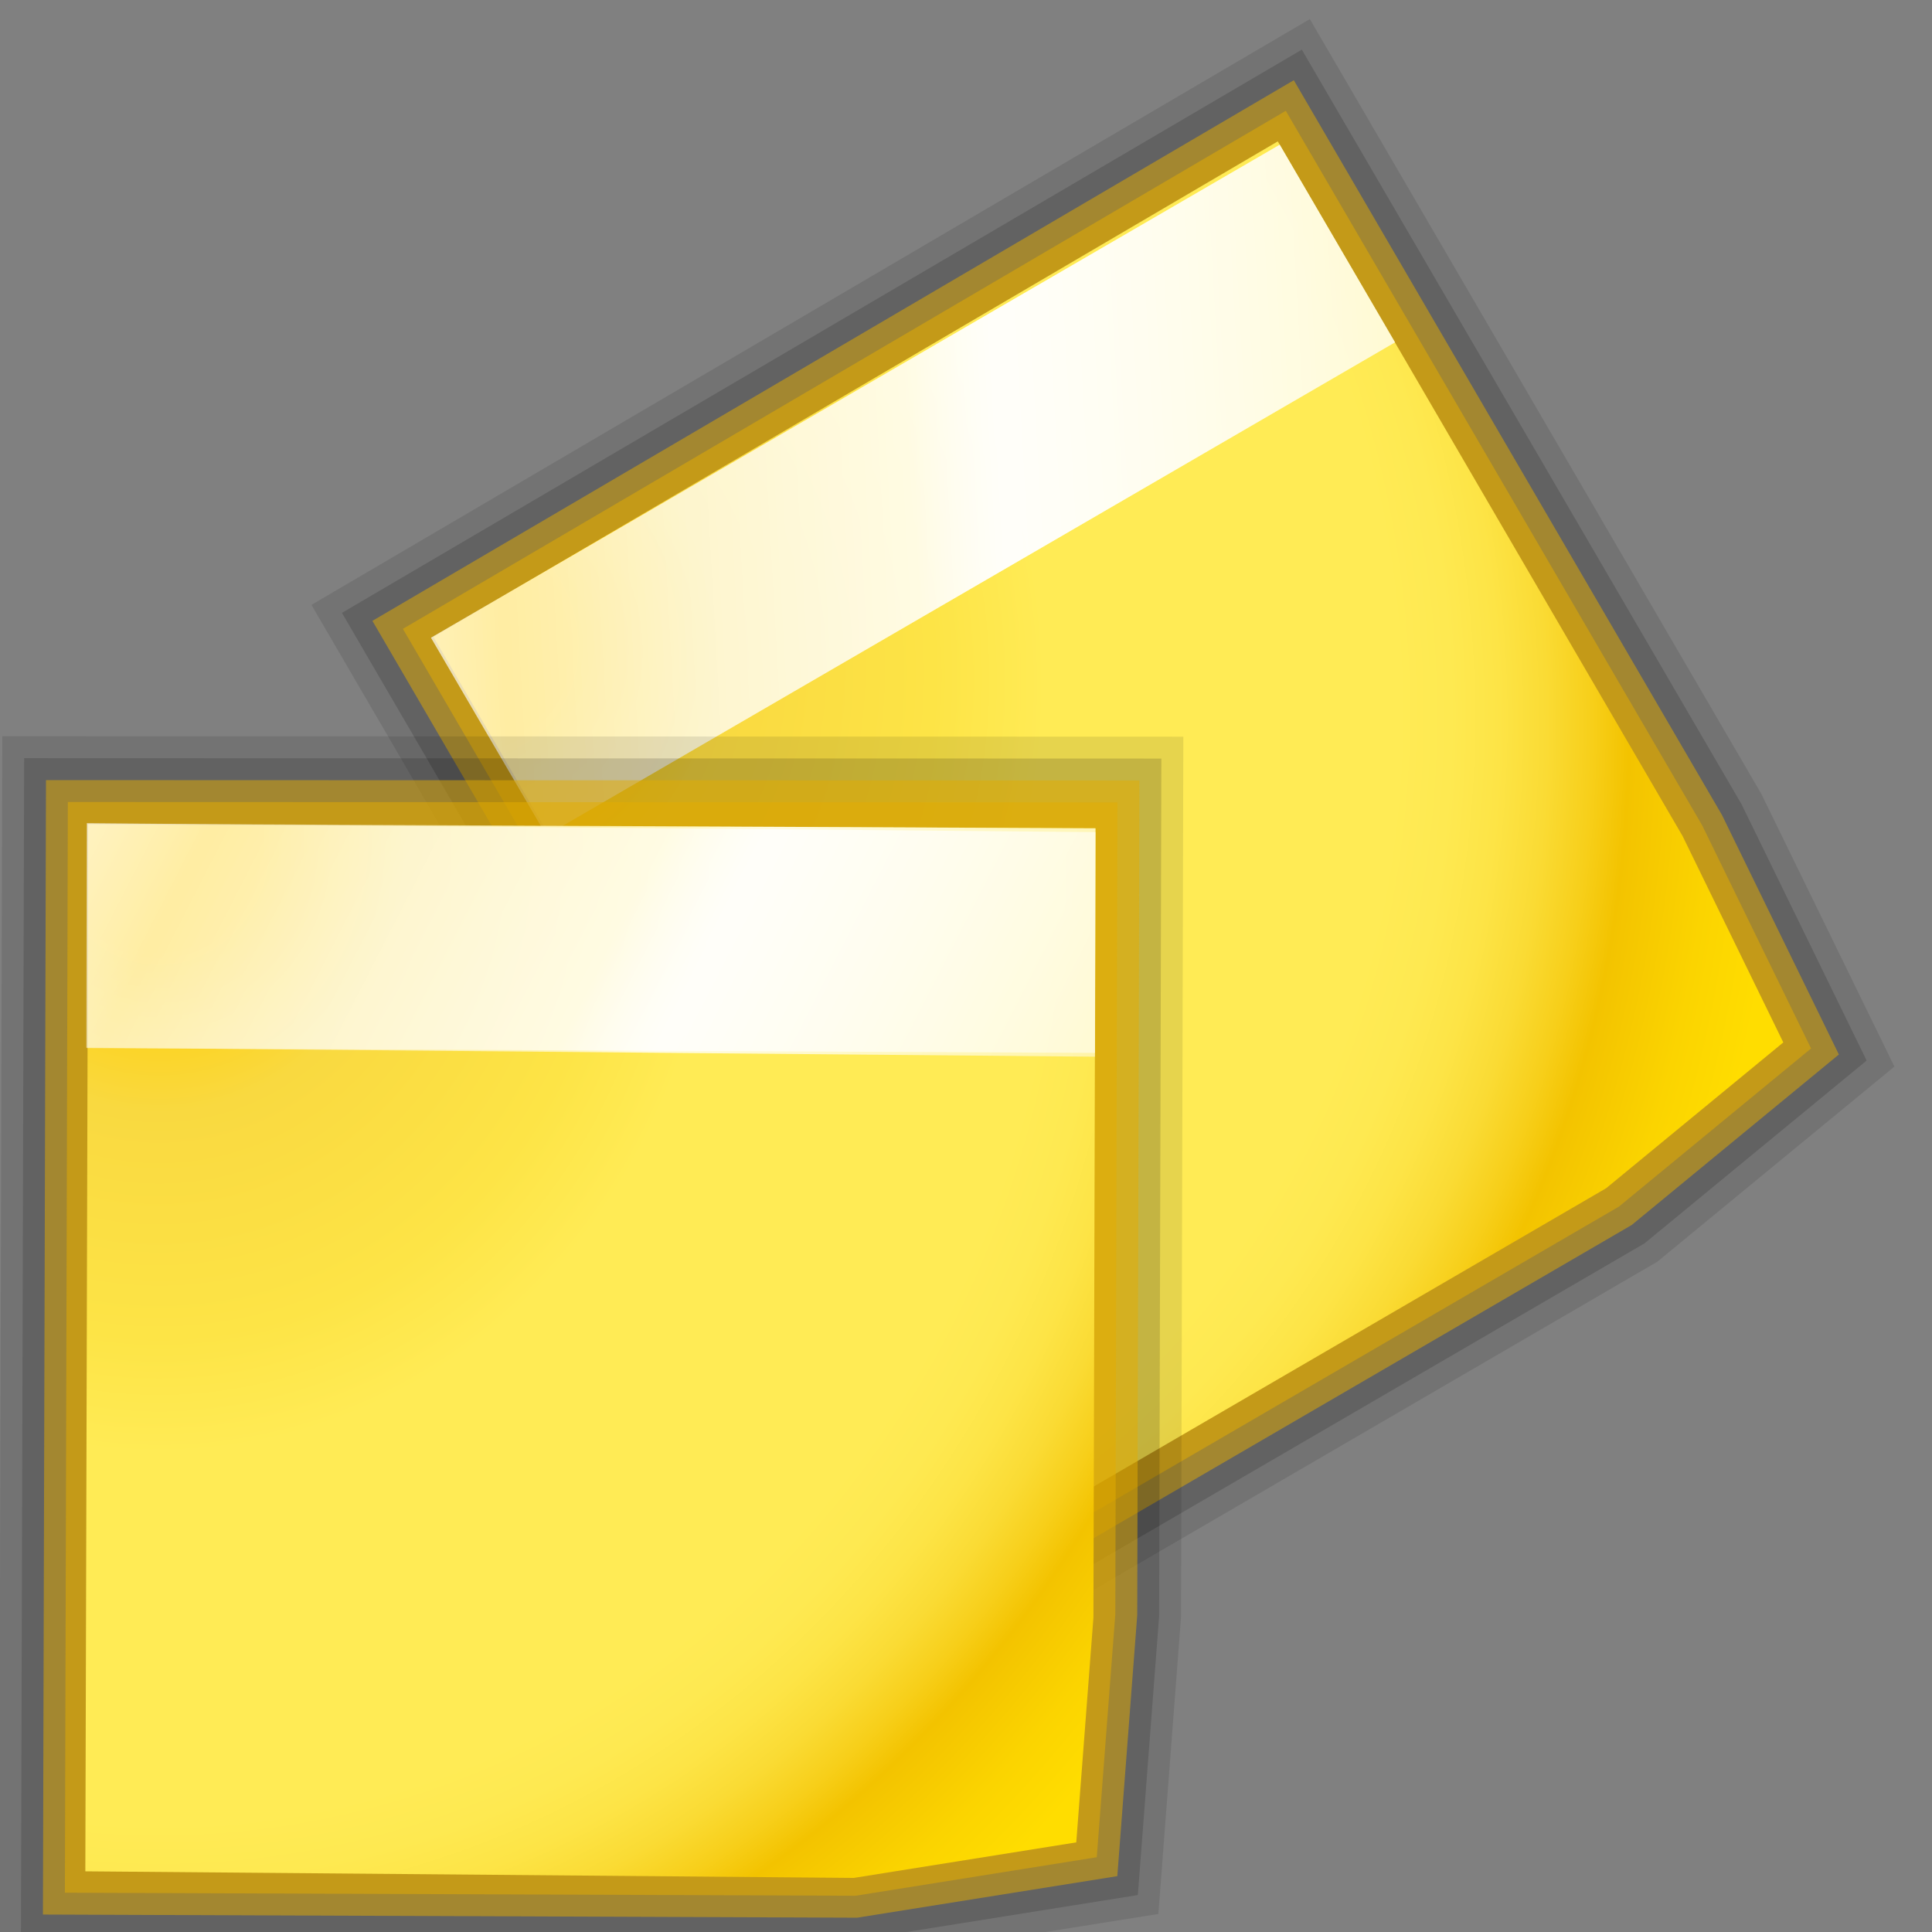 <svg height="16" viewBox="0 0 4.233 4.233" width="16" xmlns="http://www.w3.org/2000/svg" xmlns:xlink="http://www.w3.org/1999/xlink"><rect x="0" y="0" width="4.233" height="4.233" fill="#808080" stroke="none"/><linearGradient id="a" gradientTransform="matrix(.552 .002 -.002 .817 7.781 47.783)" gradientUnits="userSpaceOnUse" x1="-19.342" x2="152.206" xlink:href="#e" y1="-36.227" y2="93.202"/><radialGradient id="b" cx="11.027" cy="8" gradientTransform="matrix(.55 .002 -.002 .601 6.342 52.206)" gradientUnits="userSpaceOnUse" r="156.984" xlink:href="#d"/><linearGradient id="c" gradientTransform="matrix(.552 0 0 .817 7.874 48.019)" gradientUnits="userSpaceOnUse" x1="-19.342" x2="152.206" xlink:href="#e" y1="-36.227" y2="93.202"/><radialGradient id="d" cx="11.027" cy="8" gradientTransform="matrix(.55 .002 -.002 .601 7.427 48.545)" gradientUnits="userSpaceOnUse" r="156.984"><stop offset=".076" stop-color="#ffce05"/><stop offset=".189" stop-color="#f9d940"/><stop offset=".347" stop-color="#fde446"/><stop offset=".429" stop-color="#ffeb55"/><stop offset=".688" stop-color="#ffeb55"/><stop offset=".728" stop-color="#fee951"/><stop offset=".764" stop-color="#fde446"/><stop offset=".799" stop-color="#fadb34"/><stop offset=".832" stop-color="#f7cf1a"/><stop offset=".859" stop-color="#f3c300"/><stop offset=".921" stop-color="#fbd400"/><stop offset=".971" stop-color="#fd0"/></radialGradient><linearGradient id="e" gradientTransform="matrix(.552 0 0 .817 7.874 48.019)" gradientUnits="userSpaceOnUse" x1="-19.342" x2="152.206" y1="-36.227" y2="93.202"><stop offset="0" stop-color="#fff"/><stop offset=".25" stop-color="#fff" stop-opacity=".449"/><stop offset=".455" stop-color="#fff" stop-opacity=".698"/><stop offset=".5" stop-color="#fff" stop-opacity=".942"/><stop offset="1" stop-color="#fff" stop-opacity="0"/></linearGradient><g transform="matrix(.029 -.017 .017 .029 -.284 .077)"><g fill="none"><path d="m75.499 104.767-1.139 14.925-14.769 2.359-47.955-.149.188-69.512 63.812-.026z" opacity=".1" stroke="#000" stroke-width="11.636"/><path d="m75.499 104.767-1.139 14.925-14.769 2.359-47.955-.149.188-69.512 63.812-.026z" opacity=".15" stroke="#000" stroke-width="8.727"/><g stroke="#e3ad00"><path d="m75.499 104.767-1.139 14.925-14.769 2.359-47.955-.149.188-69.512 63.812-.026z" opacity=".506" stroke-width="5.818"/><path d="m75.499 104.767-1.139 14.925-14.769 2.359-47.955-.149.188-69.512 63.812-.026z" opacity=".506" stroke-width="2.909"/></g></g><path d="m75.499 104.767-1.139 14.925-14.769 2.359-47.955-.149.188-69.512 63.812-.026z" fill="url(#d)"/><g fill="url(#e)"><path d="m11.766 52.314h63.972v14.911h-63.972z" opacity=".869" transform="matrix(1 .004 -.002 1 0 0)"/><path d="m11.766 52.314h63.972v14.911h-63.972z" opacity=".869" transform="matrix(1 .004 -.002 1 0 0)"/></g></g><g transform="matrix(.033 0 0 .033 -.06 -.034)"><g fill="none" transform="translate(-1.085 3.661)"><path d="m75.499 104.498-1.139 14.925-14.769 2.359-50.921-.197.188-69.512 66.778.022z" opacity=".1" stroke="#000" stroke-width="11.636"/><path d="m75.499 104.498-1.139 14.925-14.769 2.359-50.921-.197.188-69.512 66.778.022z" opacity=".15" stroke="#000" stroke-width="8.727"/><g stroke="#e3ad00"><path d="m75.499 104.498-1.139 14.925-14.769 2.359-50.921-.197.188-69.512 66.778.022z" opacity=".506" stroke-width="5.818"/><path d="m75.499 104.498-1.139 14.925-14.769 2.359-50.921-.197.188-69.512 66.778.022z" opacity=".506" stroke-width="2.909"/></g></g><path d="m74.415 108.428-1.139 14.925-14.769 2.359-51.023-.437.188-69.512 66.88.262z" fill="url(#b)"/><g fill="url(#c)" transform="translate(-1.085 3.661)"><path d="m8.766 51.983 66.972.331v14.911l-66.972-.331z" fill="url(#c)" opacity=".869" transform="matrix(1 .004 -.002 1 0 0)"/><path d="m8.699 52.047 66.937.317-.029 14.911-66.937-.317z" fill="url(#a)" opacity=".869" stroke-width="1"/></g></g></svg>